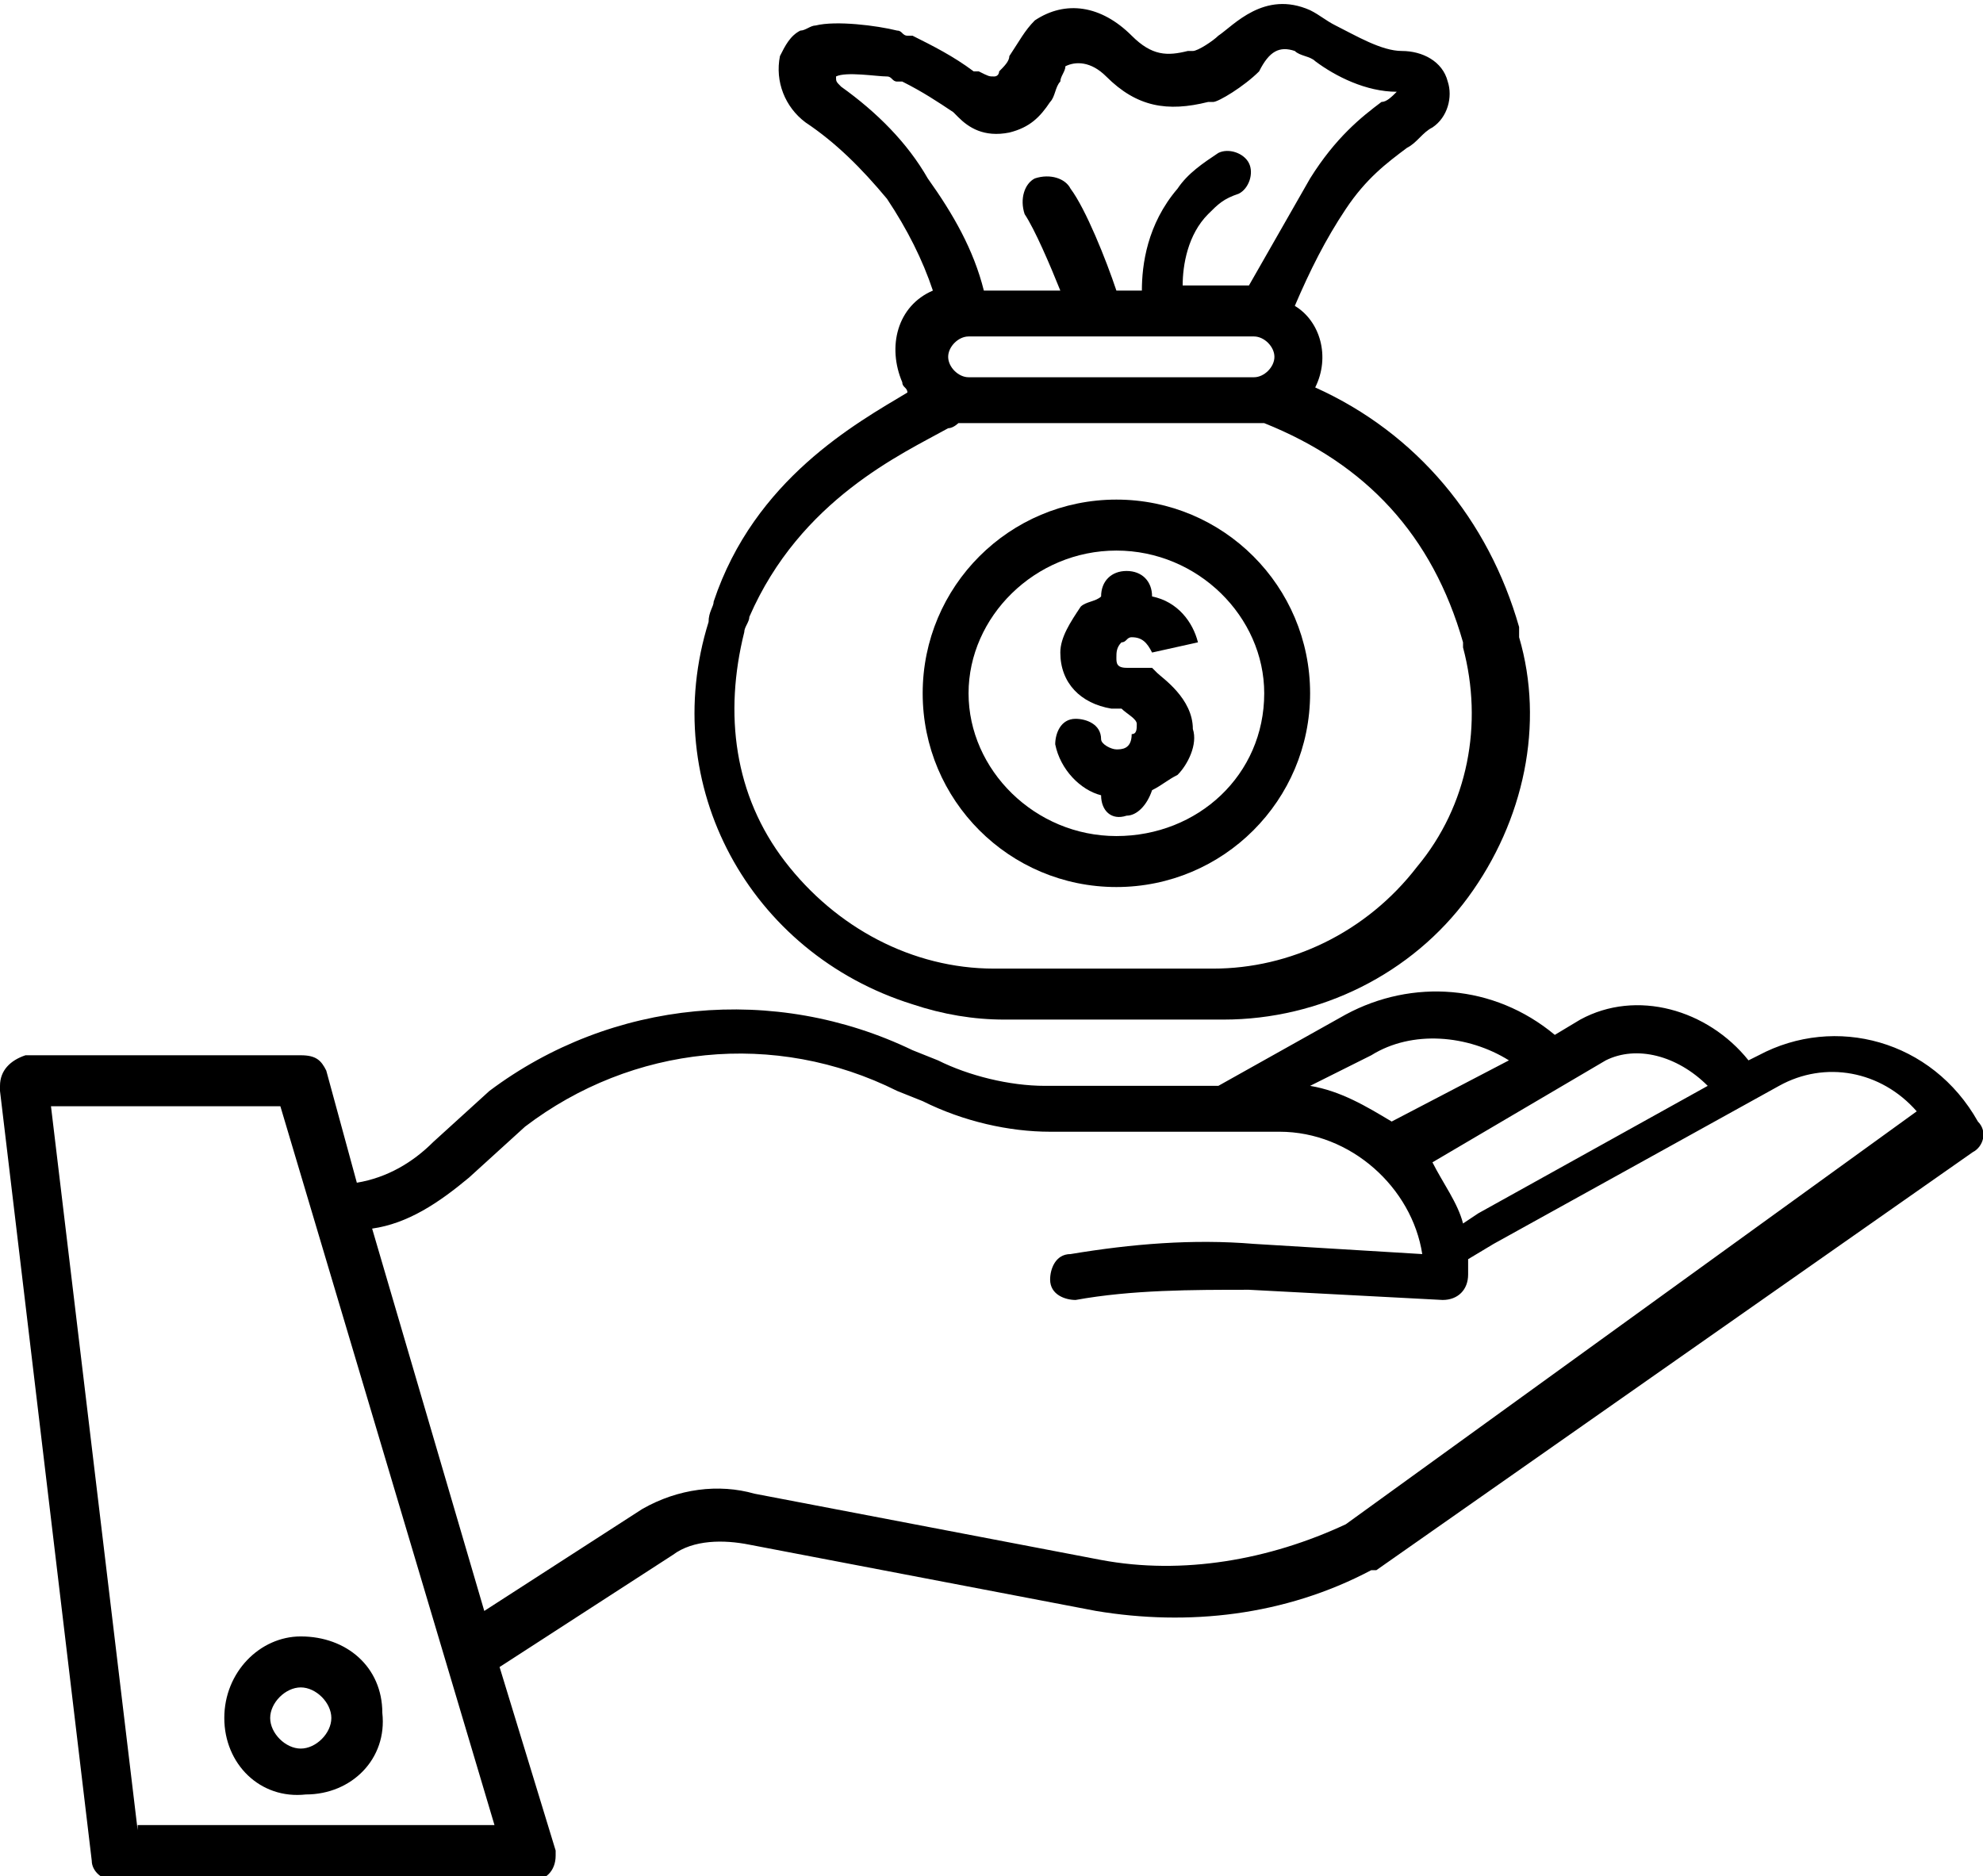 <?xml version="1.0" encoding="utf-8"?>
<!-- Generator: Adobe Illustrator 22.0.1, SVG Export Plug-In . SVG Version: 6.00 Build 0)  -->
<svg version="1.1" id="Layer_1" xmlns="http://www.w3.org/2000/svg" xmlns:xlink="http://www.w3.org/1999/xlink" x="0px" y="0px"
	 width="38.9px" height="36.8px" viewBox="0 0 38.9 36.8" style="enable-background:new 0 0 38.9 36.8;" xml:space="preserve">
<g>
	<path d="M34.5,20.7l-0.2,0.1c-0.8-1-2.2-1.4-3.3-0.8c0,0,0,0,0,0l-0.5,0.3c-1.2-1-2.8-1.1-4.1-0.4l-2.5,1.4h-3.4
		c-0.7,0-1.5-0.2-2.1-0.5l-0.5-0.2c-2.7-1.3-5.9-1-8.3,0.8c0,0,0,0,0,0l-1.1,1c-0.4,0.4-0.9,0.7-1.5,0.8l-0.6-2.2
		c-0.1-0.2-0.2-0.3-0.5-0.3H0.5C0.2,20.8,0,21,0,21.3c0,0,0,0,0,0.1l1.8,15.1c0,0.2,0.2,0.4,0.5,0.4h8.1c0.3,0,0.5-0.2,0.5-0.5
		c0,0,0-0.1,0-0.1l-1.1-3.6l3.4-2.2c0.4-0.3,1-0.3,1.5-0.2c0,0,0,0,0,0l6.8,1.3c1.8,0.3,3.7,0.1,5.4-0.8c0,0,0,0,0.1,0l11.7-8.2
		c0.2-0.1,0.3-0.4,0.1-0.6C37.9,20.4,36,19.9,34.5,20.7 M31.5,20.8c0.6-0.3,1.4-0.1,2,0.5L29,23.8l-0.3,0.2
		c-0.1-0.4-0.4-0.8-0.6-1.2L31.5,20.8z M26.9,20.7L26.9,20.7c0.8-0.5,1.9-0.4,2.7,0.1L27.3,22c-0.5-0.3-1-0.6-1.6-0.7L26.9,20.7z
		 M2.7,35.9L1,21.7h4.5l4.2,14.1H2.7z M26.4,29.9c-1.5,0.7-3.2,1-4.8,0.7l-6.8-1.3c-0.7-0.2-1.5-0.1-2.2,0.3c0,0,0,0,0,0l-3.1,2
		l-2.2-7.5C8,24,8.6,23.6,9.2,23.1l1.1-1c2.1-1.6,4.9-1.9,7.3-0.7l0.5,0.2c0.8,0.4,1.7,0.6,2.5,0.6h4.5c1.4,0,2.6,1.1,2.8,2.4
		l-3.3-0.2c-1.2-0.1-2.4,0-3.6,0.2c-0.3,0-0.4,0.3-0.4,0.5c0,0.3,0.3,0.4,0.5,0.4c0,0,0,0,0,0c1.1-0.2,2.3-0.2,3.4-0.2l3.8,0.2
		c0,0,0,0,0,0c0.3,0,0.5-0.2,0.5-0.5c0-0.1,0-0.2,0-0.3l0.5-0.3l5.6-3.1c0.9-0.5,2-0.3,2.7,0.5L26.4,29.9z"/>
	<path d="M4.4,33.7c0,0.9,0.7,1.6,1.6,1.5c0.9,0,1.6-0.7,1.5-1.6c0-0.9-0.7-1.5-1.6-1.5C5.1,32.1,4.4,32.8,4.4,33.7 M5.9,33.1
		c0.3,0,0.6,0.3,0.6,0.6c0,0.3-0.3,0.6-0.6,0.6c-0.3,0-0.6-0.3-0.6-0.6v0C5.3,33.4,5.6,33.1,5.9,33.1"/>
	<path d="M14,11.8c0,0.1-0.1,0.2-0.1,0.4c-1,3.2,0.8,6.5,4,7.5c0.6,0.2,1.2,0.3,1.8,0.3h4.3c1.9,0,3.7-0.9,4.8-2.4
		c1.1-1.5,1.5-3.4,1-5.1c0-0.1,0-0.1,0-0.2c-0.6-2.1-2-3.8-4-4.7C26.1,7,25.9,6.3,25.4,6c0.3-0.7,0.6-1.3,1-1.9
		c0.4-0.6,0.8-0.9,1.2-1.2c0.2-0.1,0.3-0.3,0.5-0.4c0.3-0.2,0.4-0.6,0.3-0.9c-0.1-0.4-0.5-0.6-0.9-0.6c-0.4,0-0.9-0.3-1.3-0.5
		c-0.2-0.1-0.3-0.2-0.5-0.3c-0.9-0.4-1.5,0.3-1.8,0.5c-0.1,0.1-0.4,0.3-0.5,0.3c0,0,0,0-0.1,0c-0.4,0.1-0.7,0.1-1.1-0.3
		c-0.6-0.6-1.3-0.7-1.9-0.3c-0.2,0.2-0.3,0.4-0.5,0.7c0,0.1-0.1,0.2-0.2,0.3c0,0,0,0.1-0.1,0.1c0,0,0,0,0,0c-0.1,0-0.1,0-0.3-0.1
		l-0.1,0c-0.4-0.3-0.8-0.5-1.2-0.7c0,0,0,0-0.1,0c-0.1,0-0.1-0.1-0.2-0.1c-0.4-0.1-1.2-0.2-1.6-0.1c-0.1,0-0.2,0.1-0.3,0.1
		c-0.2,0.1-0.3,0.3-0.4,0.5c-0.1,0.5,0.1,1,0.5,1.3c0.6,0.4,1.1,0.9,1.6,1.5c0.4,0.6,0.7,1.2,0.9,1.8c-0.7,0.3-0.9,1.1-0.6,1.8
		c0,0.1,0.1,0.1,0.1,0.2C16.8,8.3,14.8,9.4,14,11.8 M19,7.4c-0.2,0-0.4-0.2-0.4-0.4c0-0.2,0.2-0.4,0.4-0.4h5.6C24.8,6.6,25,6.8,25,7
		c0,0.2-0.2,0.4-0.4,0.4H19z M16.5,1.7c-0.1-0.1-0.1-0.1-0.1-0.2c0,0,0,0,0,0c0,0,0,0,0,0c0.2-0.1,0.8,0,1,0c0.1,0,0.1,0.1,0.2,0.1
		c0,0,0.1,0,0.1,0c0.4,0.2,0.7,0.4,1,0.6l0.1,0.1c0.2,0.2,0.5,0.4,1,0.3c0.4-0.1,0.6-0.3,0.8-0.6c0.1-0.1,0.1-0.3,0.2-0.4
		c0-0.1,0.1-0.2,0.1-0.3c0.2-0.1,0.5-0.1,0.8,0.2c0.6,0.6,1.2,0.7,2,0.5c0,0,0.1,0,0.1,0c0.1,0,0.6-0.3,0.9-0.6
		C24.9,1,25.1,0.9,25.4,1c0.1,0.1,0.3,0.1,0.4,0.2c0.4,0.3,1,0.6,1.6,0.6c-0.1,0.1-0.2,0.2-0.3,0.2c-0.4,0.3-0.9,0.7-1.4,1.5
		c-0.4,0.7-0.8,1.4-1.2,2.1h-1.3c0-0.4,0.1-1,0.5-1.4c0.2-0.2,0.3-0.3,0.6-0.4c0.2-0.1,0.3-0.4,0.2-0.6c-0.1-0.2-0.4-0.3-0.6-0.2
		c-0.3,0.2-0.6,0.4-0.8,0.7c-0.6,0.7-0.7,1.5-0.7,2h-0.5c-0.2-0.6-0.6-1.6-0.9-2c-0.1-0.2-0.4-0.3-0.7-0.2c-0.2,0.1-0.3,0.4-0.2,0.7
		c0.2,0.3,0.5,1,0.7,1.5h-1.5c-0.2-0.8-0.6-1.5-1.1-2.2C17.8,2.8,17.2,2.2,16.5,1.7 M18.6,8.4c0.1,0,0.2-0.1,0.2-0.1
		c0,0,0.1,0,0.1,0h5.6c0.1,0,0.2,0,0.3,0c2,0.8,3.3,2.2,3.9,4.3c0,0,0,0.1,0,0.1c0.4,1.5,0.1,3.1-0.9,4.3c-1,1.3-2.5,2-4,2h-4.3
		c-1.6,0-3.1-0.8-4.1-2.1c-1-1.3-1.2-2.9-0.8-4.5c0-0.1,0.1-0.2,0.1-0.3C15.7,9.8,17.7,8.9,18.6,8.4"/>
	<path d="M21.9,17.4c2.1,0,3.8-1.7,3.8-3.8c0-2.1-1.7-3.8-3.8-3.8c-2.1,0-3.8,1.7-3.8,3.8C18.1,15.7,19.8,17.4,21.9,17.4 M21.9,10.8
		c1.6,0,2.9,1.3,2.9,2.8c0,1.6-1.3,2.8-2.9,2.8c-1.6,0-2.9-1.3-2.9-2.8S20.3,10.8,21.9,10.8"/>
	<path d="M21.9,14.7c-0.1,0-0.3-0.1-0.3-0.2c0-0.3-0.3-0.4-0.5-0.4c-0.3,0-0.4,0.3-0.4,0.5c0.1,0.5,0.5,0.9,0.9,1
		c0,0.3,0.2,0.5,0.5,0.4c0.2,0,0.4-0.2,0.5-0.5v0c0.2-0.1,0.3-0.2,0.5-0.3c0.2-0.2,0.4-0.6,0.3-0.9c0-0.6-0.6-1-0.7-1.1l0,0l0,0
		c0,0,0,0-0.1-0.1c0,0-0.1,0-0.1,0l-0.1,0c0,0-0.1,0-0.1,0c0,0-0.1,0-0.1,0l-0.1,0c-0.2,0-0.2-0.1-0.2-0.2c0-0.1,0-0.2,0.1-0.3
		c0.1,0,0.1-0.1,0.2-0.1c0.2,0,0.3,0.1,0.4,0.3l0,0l0.9-0.2c-0.1-0.4-0.4-0.8-0.9-0.9v0c0-0.3-0.2-0.5-0.5-0.5
		c-0.3,0-0.5,0.2-0.5,0.5v0c-0.1,0.1-0.3,0.1-0.4,0.2c-0.2,0.3-0.4,0.6-0.4,0.9c0,0.6,0.4,1,1,1.1l0.1,0c0,0,0,0,0,0l0,0l0.1,0
		c0,0,0,0,0,0l0,0c0,0,0,0,0,0c0.1,0.1,0.3,0.2,0.3,0.3c0,0.1,0,0.2-0.1,0.2C22.2,14.7,22,14.7,21.9,14.7"/>
</g>
</svg>
